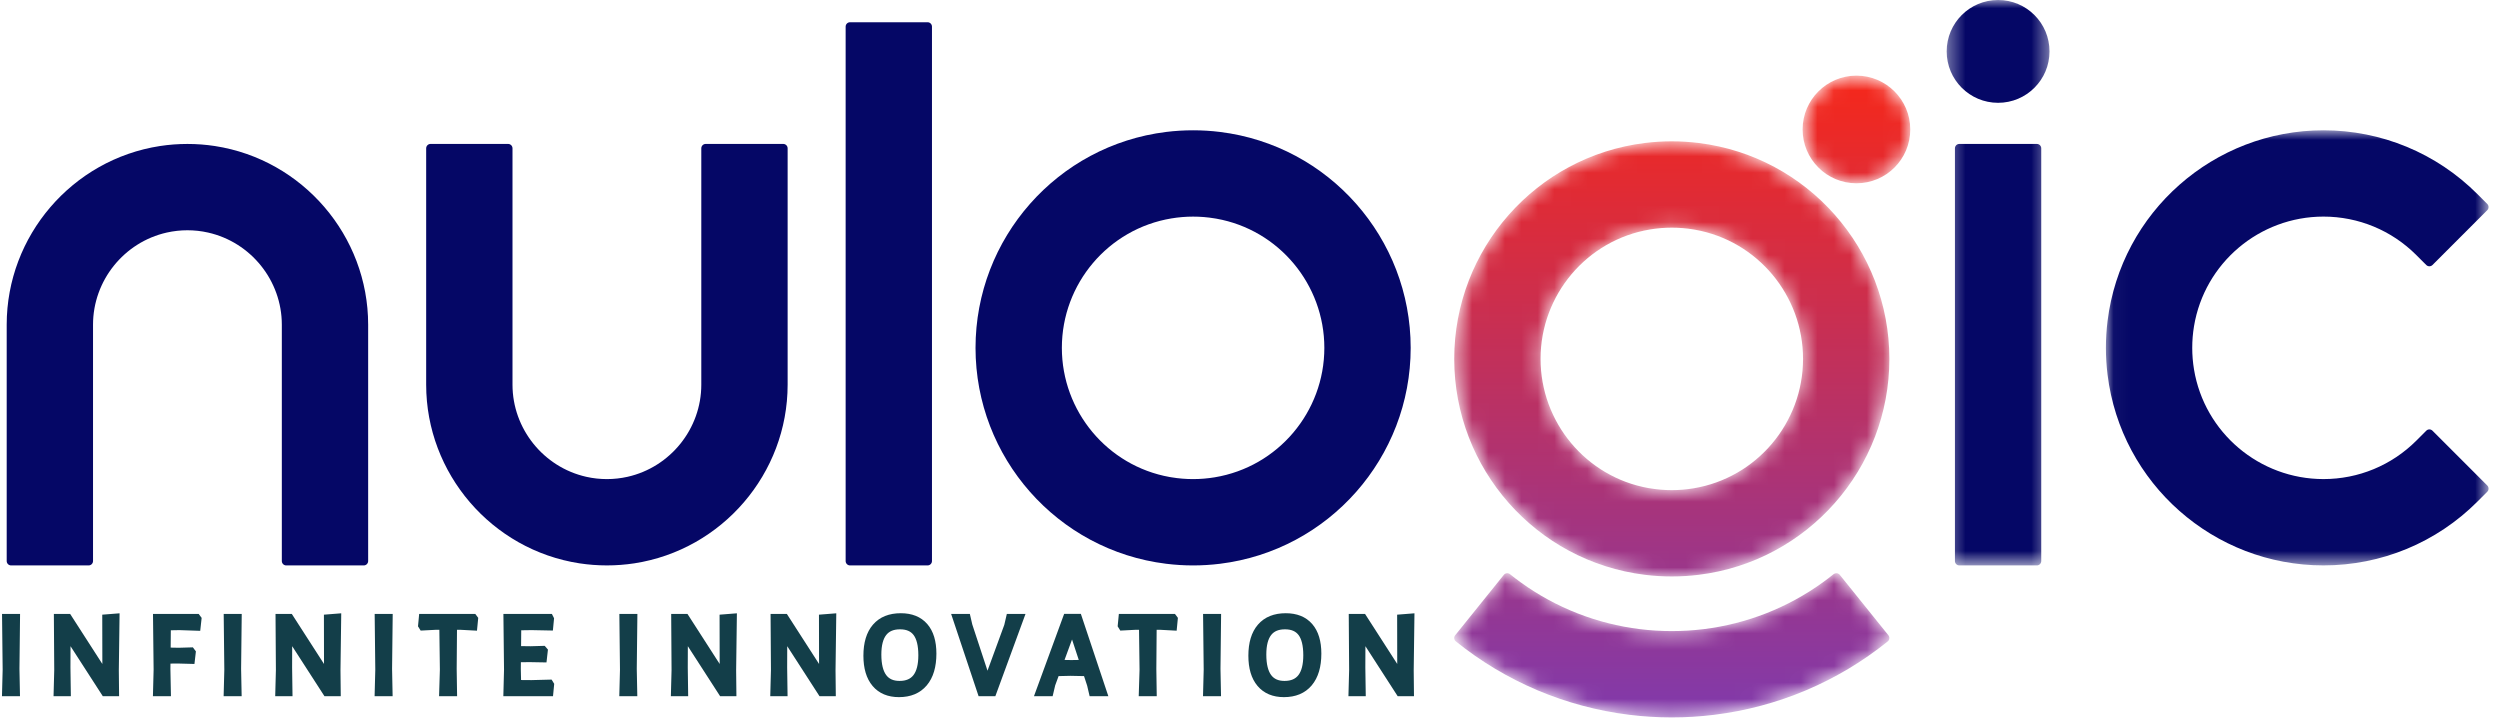 <svg width="152" height="44" viewBox="0 0 152 44" fill="none" xmlns="http://www.w3.org/2000/svg">
<mask id="mask0_310_370" style="mask-type:luminance" maskUnits="userSpaceOnUse" x="128" y="7" width="24" height="28">
<path fill-rule="evenodd" clip-rule="evenodd" d="M128.039 7.922H151.305V34.377H128.039V7.922Z" fill="white"/>
</mask>
<g mask="url(#mask0_310_370)">
<path fill-rule="evenodd" clip-rule="evenodd" d="M133.396 22.465C133.324 22.03 133.288 21.59 133.288 21.149C133.288 20.709 133.324 20.268 133.396 19.834C134.034 15.989 137.374 13.169 141.268 13.169C143.392 13.169 145.409 14.005 146.911 15.507L147.518 16.113C147.621 16.216 147.79 16.216 147.894 16.113L151.228 12.778C151.331 12.675 151.331 12.505 151.228 12.402L150.621 11.796C148.133 9.308 144.786 7.922 141.268 7.922C134.603 7.922 128.958 12.893 128.14 19.512C128.073 20.055 128.039 20.602 128.039 21.149C128.039 21.698 128.073 22.245 128.14 22.788C128.959 29.407 134.603 34.377 141.268 34.377C144.786 34.377 148.133 32.992 150.621 30.503L151.228 29.896C151.331 29.794 151.331 29.625 151.228 29.52L147.894 26.186C147.79 26.082 147.621 26.082 147.518 26.186L146.911 26.793C145.409 28.294 143.392 29.128 141.268 29.128C137.374 29.128 134.034 26.309 133.396 22.465" fill="#050766"/>
</g>
<path fill-rule="evenodd" clip-rule="evenodd" d="M73.961 13.296C77.757 13.974 80.52 17.298 80.52 21.15C80.52 25.043 77.701 28.383 73.857 29.02C73.422 29.092 72.981 29.129 72.54 29.129C72.1 29.129 71.659 29.093 71.224 29.02L71.113 29.002C67.321 28.322 64.561 24.999 64.561 21.15C64.561 17.256 67.38 13.916 71.224 13.279C71.659 13.207 72.1 13.17 72.54 13.17C72.981 13.17 73.422 13.206 73.857 13.279L73.961 13.296ZM70.902 8.022C64.284 8.84 59.312 14.485 59.312 21.15C59.312 27.814 64.284 33.459 70.902 34.277C71.445 34.344 71.993 34.378 72.54 34.378C73.088 34.378 73.636 34.344 74.179 34.277C80.797 33.459 85.769 27.814 85.769 21.15C85.769 14.485 80.797 8.84 74.179 8.023C73.636 7.955 73.088 7.922 72.54 7.922C71.993 7.922 71.445 7.955 70.902 8.022V8.022Z" fill="#050766"/>
<path fill-rule="evenodd" clip-rule="evenodd" d="M12.649 14.139C15.256 14.726 17.135 17.066 17.135 19.74V34.112C17.135 34.258 17.255 34.378 17.401 34.378H22.118C22.264 34.378 22.384 34.258 22.384 34.112V19.74C22.384 14.339 18.404 9.703 13.067 8.879C12.514 8.794 11.955 8.752 11.395 8.752C10.836 8.752 10.276 8.794 9.723 8.879C4.387 9.703 0.407 14.339 0.407 19.74V34.112C0.407 34.258 0.527 34.378 0.673 34.378H5.39C5.536 34.378 5.656 34.258 5.656 34.112V19.74C5.656 17.066 7.535 14.726 10.141 14.139C10.553 14.047 10.974 14 11.395 14C11.817 14 12.238 14.046 12.649 14.139" fill="#050766"/>
<path fill-rule="evenodd" clip-rule="evenodd" d="M35.646 28.99C33.039 28.403 31.16 26.063 31.16 23.389V9.017C31.16 8.871 31.04 8.751 30.894 8.751H26.177C26.031 8.751 25.911 8.871 25.911 9.017V23.389C25.911 28.79 29.891 33.426 35.228 34.25C35.781 34.335 36.34 34.377 36.9 34.377C37.459 34.377 38.019 34.335 38.572 34.25C43.908 33.426 47.888 28.79 47.888 23.389V9.017C47.888 8.871 47.768 8.751 47.622 8.751H42.905C42.759 8.751 42.639 8.871 42.639 9.017V23.389C42.639 26.063 40.76 28.403 38.154 28.99C37.742 29.082 37.321 29.129 36.9 29.129C36.478 29.129 36.057 29.083 35.646 28.99" fill="#050766"/>
<mask id="mask1_310_370" style="mask-type:luminance" maskUnits="userSpaceOnUse" x="118" y="0" width="7" height="35">
<path fill-rule="evenodd" clip-rule="evenodd" d="M118.358 0H124.61V34.378H118.358V0Z" fill="white"/>
</mask>
<g mask="url(#mask1_310_370)">
<path fill-rule="evenodd" clip-rule="evenodd" d="M121.484 -0C119.758 -0 118.358 1.399 118.358 3.126C118.358 4.852 119.758 6.251 121.484 6.251C123.21 6.251 124.61 4.852 124.61 3.126C124.61 1.399 123.21 -0 121.484 -0V-0ZM119.126 8.752C118.98 8.752 118.86 8.871 118.86 9.017V34.112C118.86 34.258 118.98 34.378 119.126 34.378H123.842C123.988 34.378 124.108 34.258 124.108 34.112V9.017C124.108 8.871 123.988 8.752 123.842 8.752H119.126Z" fill="#050766"/>
</g>
<path fill-rule="evenodd" clip-rule="evenodd" d="M51.681 1.352C51.535 1.352 51.415 1.472 51.415 1.618V34.112C51.415 34.258 51.535 34.378 51.681 34.378H56.398C56.544 34.378 56.664 34.258 56.664 34.112V1.618C56.664 1.472 56.544 1.352 56.398 1.352H51.681Z" fill="#050766"/>
<mask id="mask2_310_370" style="mask-type:luminance" maskUnits="userSpaceOnUse" x="88" y="4" width="29" height="40">
<path fill-rule="evenodd" clip-rule="evenodd" d="M109.599 7.872C109.599 9.679 111.065 11.144 112.872 11.144V11.144C114.679 11.144 116.144 9.679 116.144 7.872V7.872C116.144 6.065 114.679 4.599 112.872 4.599V4.599C111.065 4.599 109.599 6.065 109.599 7.872M100.006 8.694C93.389 9.511 88.417 15.157 88.417 21.821V21.821C88.417 28.486 93.389 34.13 100.006 34.948V34.948C100.55 35.015 101.097 35.049 101.645 35.049V35.049C102.193 35.049 102.74 35.015 103.283 34.948V34.948C109.902 34.13 114.874 28.486 114.874 21.821V21.821C114.874 15.157 109.902 9.512 103.283 8.694V8.694C102.74 8.627 102.193 8.593 101.645 8.593V8.593C101.097 8.593 100.55 8.626 100.006 8.694M100.329 29.691L100.218 29.674C96.425 28.993 93.666 25.669 93.666 21.821V21.821C93.666 17.928 96.485 14.587 100.329 13.95V13.95C100.763 13.878 101.204 13.842 101.645 13.842V13.842C102.086 13.842 102.526 13.878 102.962 13.95V13.95L103.066 13.968C106.861 14.644 109.625 17.969 109.625 21.821V21.821C109.625 25.714 106.805 29.054 102.962 29.691V29.691C102.526 29.764 102.086 29.8 101.645 29.8V29.8C101.204 29.8 100.763 29.764 100.329 29.691M111.482 34.91C111.266 35.083 111.046 35.252 110.821 35.414V35.414C108.684 36.956 106.202 37.927 103.587 38.251V38.251C102.943 38.331 102.294 38.37 101.645 38.37V38.37C100.996 38.37 100.348 38.331 99.703 38.251V38.251C97.088 37.927 94.606 36.956 92.469 35.414V35.414C92.244 35.252 92.023 35.083 91.807 34.91V34.91C91.694 34.818 91.525 34.836 91.434 34.949V34.949L88.476 38.623C88.385 38.737 88.403 38.906 88.516 38.997V38.997C91.551 41.443 95.191 42.982 99.06 43.46V43.46C99.917 43.566 100.781 43.619 101.645 43.619V43.619C102.509 43.619 103.373 43.566 104.231 43.46V43.46C108.098 42.982 111.739 41.443 114.775 38.997V38.997C114.888 38.906 114.906 38.737 114.814 38.623V38.623L111.857 34.949C111.804 34.885 111.727 34.851 111.649 34.851V34.851C111.59 34.851 111.531 34.87 111.482 34.91" fill="white"/>
</mask>
<g mask="url(#mask2_310_370)">
<path fill-rule="evenodd" clip-rule="evenodd" d="M109.599 7.872C109.599 9.679 111.065 11.144 112.872 11.144V11.144C114.679 11.144 116.144 9.679 116.144 7.872V7.872C116.144 6.065 114.679 4.599 112.872 4.599V4.599C111.065 4.599 109.599 6.065 109.599 7.872M100.006 8.694C93.389 9.511 88.417 15.157 88.417 21.821V21.821C88.417 28.486 93.389 34.13 100.006 34.948V34.948C100.55 35.015 101.097 35.049 101.645 35.049V35.049C102.193 35.049 102.74 35.015 103.283 34.948V34.948C109.902 34.13 114.874 28.486 114.874 21.821V21.821C114.874 15.157 109.902 9.512 103.283 8.694V8.694C102.74 8.627 102.193 8.593 101.645 8.593V8.593C101.097 8.593 100.55 8.626 100.006 8.694M100.329 29.691L100.218 29.674C96.425 28.993 93.666 25.669 93.666 21.821V21.821C93.666 17.928 96.485 14.587 100.329 13.95V13.95C100.763 13.878 101.204 13.842 101.645 13.842V13.842C102.086 13.842 102.526 13.878 102.962 13.95V13.95L103.066 13.968C106.861 14.644 109.625 17.969 109.625 21.821V21.821C109.625 25.714 106.805 29.054 102.962 29.691V29.691C102.526 29.764 102.086 29.8 101.645 29.8V29.8C101.204 29.8 100.763 29.764 100.329 29.691M111.482 34.91C111.266 35.083 111.046 35.252 110.821 35.414V35.414C108.684 36.956 106.202 37.927 103.587 38.251V38.251C102.943 38.331 102.294 38.37 101.645 38.37V38.37C100.996 38.37 100.348 38.331 99.703 38.251V38.251C97.088 37.927 94.606 36.956 92.469 35.414V35.414C92.244 35.252 92.023 35.083 91.807 34.91V34.91C91.694 34.818 91.525 34.836 91.434 34.949V34.949L88.476 38.623C88.385 38.737 88.403 38.906 88.516 38.997V38.997C91.551 41.443 95.191 42.982 99.06 43.46V43.46C99.917 43.566 100.781 43.619 101.645 43.619V43.619C102.509 43.619 103.373 43.566 104.231 43.46V43.46C108.098 42.982 111.739 41.443 114.775 38.997V38.997C114.888 38.906 114.906 38.737 114.814 38.623V38.623L111.857 34.949C111.804 34.885 111.727 34.851 111.649 34.851V34.851C111.59 34.851 111.531 34.87 111.482 34.91" fill="url(#paint0_linear_310_370)"/>
</g>
<path fill-rule="evenodd" clip-rule="evenodd" d="M0.952 42.072H0.385L0.42 40.721L0.385 37.584H0.959L0.924 40.672L0.952 42.072Z" fill="#133E49"/>
<path fill-rule="evenodd" clip-rule="evenodd" d="M0.952 42.072H0.385L0.42 40.721L0.385 37.584H0.959L0.924 40.672L0.952 42.072Z" stroke="#133E49" stroke-width="0.517"/>
<path fill-rule="evenodd" clip-rule="evenodd" d="M6.98 42.072H6.392L4.074 38.48H4.032L4.025 40.594L4.046 42.072H3.521L3.556 40.742L3.535 37.584H4.123L6.434 41.175H6.483L6.476 37.611L7.008 37.569L6.966 40.755L6.98 42.072Z" fill="#133E49"/>
<path fill-rule="evenodd" clip-rule="evenodd" d="M6.98 42.072H6.392L4.074 38.48H4.032L4.025 40.594L4.046 42.072H3.521L3.556 40.742L3.535 37.584H4.123L6.434 41.175H6.483L6.476 37.611L7.008 37.569L6.966 40.755L6.98 42.072Z" stroke="#133E49" stroke-width="0.517"/>
<path fill-rule="evenodd" clip-rule="evenodd" d="M10.116 39.628L10.872 39.642L11.6 39.621L11.642 39.677L11.593 40.104L10.816 40.083L10.109 40.09L10.102 40.671L10.13 42.072H9.563L9.598 40.72L9.563 37.584H11.95L11.992 37.64L11.943 38.088L10.914 38.053L10.13 38.067L10.116 39.628Z" fill="#133E49"/>
<path fill-rule="evenodd" clip-rule="evenodd" d="M10.116 39.628L10.872 39.642L11.6 39.621L11.642 39.677L11.593 40.104L10.816 40.083L10.109 40.09L10.102 40.671L10.13 42.072H9.563L9.598 40.72L9.563 37.584H11.95L11.992 37.64L11.943 38.088L10.914 38.053L10.13 38.067L10.116 39.628Z" stroke="#133E49" stroke-width="0.517"/>
<path fill-rule="evenodd" clip-rule="evenodd" d="M14.429 42.072H13.862L13.897 40.721L13.862 37.584H14.436L14.401 40.672L14.429 42.072Z" fill="#133E49"/>
<path fill-rule="evenodd" clip-rule="evenodd" d="M14.429 42.072H13.862L13.897 40.721L13.862 37.584H14.436L14.401 40.672L14.429 42.072Z" stroke="#133E49" stroke-width="0.517"/>
<path fill-rule="evenodd" clip-rule="evenodd" d="M20.457 42.072H19.869L17.551 38.48H17.509L17.502 40.594L17.523 42.072H16.998L17.033 40.742L17.012 37.584H17.6L19.911 41.175H19.96L19.953 37.611L20.485 37.569L20.443 40.755L20.457 42.072Z" fill="#133E49"/>
<path fill-rule="evenodd" clip-rule="evenodd" d="M20.457 42.072H19.869L17.551 38.48H17.509L17.502 40.594L17.523 42.072H16.998L17.033 40.742L17.012 37.584H17.6L19.911 41.175H19.96L19.953 37.611L20.485 37.569L20.443 40.755L20.457 42.072Z" stroke="#133E49" stroke-width="0.517"/>
<path fill-rule="evenodd" clip-rule="evenodd" d="M23.608 42.072H23.041L23.076 40.721L23.041 37.584H23.615L23.58 40.672L23.608 42.072Z" fill="#133E49"/>
<path fill-rule="evenodd" clip-rule="evenodd" d="M23.608 42.072H23.041L23.076 40.721L23.041 37.584H23.615L23.58 40.672L23.608 42.072Z" stroke="#133E49" stroke-width="0.517"/>
<path fill-rule="evenodd" clip-rule="evenodd" d="M28.767 38.074L27.983 38.032H27.529L27.508 40.672L27.529 42.072H26.962L27.003 40.721L26.968 38.032H26.514L25.715 38.074L25.68 38.018L25.721 37.584H28.767L28.809 37.64L28.767 38.074Z" fill="#133E49"/>
<path fill-rule="evenodd" clip-rule="evenodd" d="M28.767 38.074L27.983 38.032H27.529L27.508 40.672L27.529 42.072H26.962L27.003 40.721L26.968 38.032H26.514L25.715 38.074L25.68 38.018L25.721 37.584H28.767L28.809 37.64L28.767 38.074Z" stroke="#133E49" stroke-width="0.517"/>
<path fill-rule="evenodd" clip-rule="evenodd" d="M33.388 42.072H30.868L30.903 40.721L30.868 37.584H33.395L33.423 37.639L33.381 38.074L32.324 38.053L31.435 38.066L31.421 39.538L32.261 39.55L33.003 39.529L33.045 39.578L32.996 40.013L32.212 39.999L31.414 40.007L31.407 40.672L31.428 41.602L32.317 41.609L33.395 41.581L33.43 41.638L33.388 42.072Z" fill="#133E49"/>
<path fill-rule="evenodd" clip-rule="evenodd" d="M33.388 42.072H30.868L30.903 40.721L30.868 37.584H33.395L33.423 37.639L33.381 38.074L32.324 38.053L31.435 38.066L31.421 39.538L32.261 39.55L33.003 39.529L33.045 39.578L32.996 40.013L32.212 39.999L31.414 40.007L31.407 40.672L31.428 41.602L32.317 41.609L33.395 41.581L33.43 41.638L33.388 42.072Z" stroke="#133E49" stroke-width="0.517"/>
<path fill-rule="evenodd" clip-rule="evenodd" d="M38.485 42.072H37.918L37.953 40.721L37.918 37.584H38.492L38.457 40.672L38.485 42.072Z" fill="#133E49"/>
<path fill-rule="evenodd" clip-rule="evenodd" d="M38.485 42.072H37.918L37.953 40.721L37.918 37.584H38.492L38.457 40.672L38.485 42.072Z" stroke="#133E49" stroke-width="0.517"/>
<path fill-rule="evenodd" clip-rule="evenodd" d="M44.513 42.072H43.925L41.607 38.48H41.565L41.558 40.594L41.579 42.072H41.054L41.089 40.742L41.068 37.584H41.656L43.967 41.175H44.016L44.009 37.611L44.541 37.569L44.499 40.755L44.513 42.072Z" fill="#133E49"/>
<path fill-rule="evenodd" clip-rule="evenodd" d="M44.513 42.072H43.925L41.607 38.48H41.565L41.558 40.594L41.579 42.072H41.054L41.089 40.742L41.068 37.584H41.656L43.967 41.175H44.016L44.009 37.611L44.541 37.569L44.499 40.755L44.513 42.072Z" stroke="#133E49" stroke-width="0.517"/>
<path fill-rule="evenodd" clip-rule="evenodd" d="M50.556 42.072H49.968L47.65 38.48H47.608L47.601 40.594L47.622 42.072H47.097L47.132 40.742L47.111 37.584H47.699L50.01 41.175H50.059L50.052 37.611L50.584 37.569L50.542 40.755L50.556 42.072Z" fill="#133E49"/>
<path fill-rule="evenodd" clip-rule="evenodd" d="M50.556 42.072H49.968L47.65 38.48H47.608L47.601 40.594L47.622 42.072H47.097L47.132 40.742L47.111 37.584H47.699L50.01 41.175H50.059L50.052 37.611L50.584 37.569L50.542 40.755L50.556 42.072Z" stroke="#133E49" stroke-width="0.517"/>
<path fill-rule="evenodd" clip-rule="evenodd" d="M53.328 39.796C53.328 41.038 53.783 41.658 54.693 41.658C55.627 41.658 56.094 41.052 56.094 39.838C56.094 39.217 55.98 38.756 55.754 38.455C55.528 38.154 55.183 38.004 54.721 38.004C53.792 38.004 53.328 38.601 53.328 39.796M56.181 38.109C56.51 38.487 56.675 39.03 56.675 39.74C56.675 40.501 56.5 41.089 56.15 41.504C55.799 41.92 55.302 42.127 54.658 42.127C54.051 42.127 53.582 41.931 53.251 41.539C52.919 41.147 52.754 40.59 52.754 39.866C52.754 39.119 52.928 38.545 53.275 38.144C53.623 37.742 54.121 37.542 54.77 37.542C55.382 37.542 55.852 37.731 56.181 38.109" fill="#133E49"/>
<path d="M56.15 41.504L56.347 41.671L56.347 41.671L56.15 41.504ZM53.251 41.539L53.448 41.372L53.448 41.372L53.251 41.539ZM53.275 38.144L53.08 37.975L53.079 37.975L53.275 38.144ZM53.069 39.796C53.069 40.441 53.186 40.971 53.461 41.346C53.746 41.735 54.173 41.917 54.693 41.917V41.4C54.303 41.4 54.047 41.271 53.878 41.04C53.697 40.794 53.586 40.393 53.586 39.796H53.069ZM54.693 41.917C55.22 41.917 55.655 41.742 55.949 41.361C56.232 40.993 56.352 40.471 56.352 39.838H55.835C55.835 40.419 55.722 40.807 55.539 41.046C55.365 41.271 55.099 41.4 54.693 41.4V41.917ZM56.352 39.838C56.352 39.194 56.236 38.666 55.961 38.3L55.547 38.61C55.724 38.846 55.835 39.24 55.835 39.838H56.352ZM55.961 38.3C55.674 37.919 55.243 37.746 54.721 37.746V38.263C55.123 38.263 55.381 38.39 55.547 38.61L55.961 38.3ZM54.721 37.746C54.197 37.746 53.764 37.917 53.472 38.293C53.189 38.657 53.069 39.172 53.069 39.796H53.586C53.586 39.225 53.699 38.844 53.88 38.611C54.052 38.389 54.316 38.263 54.721 38.263V37.746ZM55.986 38.279C56.26 38.594 56.416 39.067 56.416 39.74H56.933C56.933 38.993 56.76 38.381 56.376 37.939L55.986 38.279ZM56.416 39.74C56.416 40.464 56.25 40.985 55.952 41.337L56.347 41.671C56.75 41.194 56.933 40.538 56.933 39.74H56.416ZM55.952 41.337C55.66 41.684 55.241 41.869 54.658 41.869V42.386C55.362 42.386 55.938 42.156 56.347 41.671L55.952 41.337ZM54.658 41.869C54.112 41.869 53.721 41.695 53.448 41.372L53.053 41.706C53.443 42.167 53.99 42.386 54.658 42.386V41.869ZM53.448 41.372C53.169 41.043 53.012 40.554 53.012 39.866H52.495C52.495 40.626 52.669 41.251 53.054 41.706L53.448 41.372ZM53.012 39.866C53.012 39.156 53.178 38.651 53.47 38.313L53.079 37.975C52.678 38.439 52.495 39.082 52.495 39.866H53.012ZM53.47 38.313C53.758 37.98 54.178 37.801 54.77 37.801V37.284C54.064 37.284 53.487 37.504 53.08 37.975L53.47 38.313ZM54.77 37.801C55.325 37.801 55.717 37.969 55.986 38.279L56.376 37.939C55.987 37.493 55.439 37.284 54.77 37.284V37.801Z" fill="#133E49"/>
<path fill-rule="evenodd" clip-rule="evenodd" d="M59.685 42.072L58.187 37.584H58.761L58.866 38.038L60.007 41.505H60.049L61.309 38.066L61.421 37.584H61.981L60.336 42.072H59.685Z" fill="#133E49"/>
<path fill-rule="evenodd" clip-rule="evenodd" d="M59.685 42.072L58.187 37.584H58.761L58.866 38.038L60.007 41.505H60.049L61.309 38.066L61.421 37.584H61.981L60.336 42.072H59.685Z" stroke="#133E49" stroke-width="0.517"/>
<path fill-rule="evenodd" clip-rule="evenodd" d="M65.216 38.165H65.167L64.355 40.377L65.139 40.391L65.944 40.377L65.216 38.165ZM66.455 42.072L66.35 41.624L66.098 40.853L65.09 40.832L64.18 40.853L63.907 41.596L63.795 42.072H63.235L64.88 37.584H65.531L67.029 42.072H66.455Z" fill="#133E49"/>
<path d="M65.216 38.165L65.462 38.084L65.403 37.906H65.216V38.165ZM65.167 38.165V37.906H64.987L64.924 38.076L65.167 38.165ZM64.355 40.377L64.112 40.288L63.987 40.629L64.35 40.635L64.355 40.377ZM65.139 40.391L65.135 40.65L65.144 40.649L65.139 40.391ZM65.944 40.377L65.949 40.635L66.299 40.629L66.19 40.296L65.944 40.377ZM66.455 42.072L66.203 42.131L66.25 42.33H66.455V42.072ZM66.35 41.624L66.602 41.565L66.599 41.554L66.596 41.544L66.35 41.624ZM66.098 40.853L66.344 40.773L66.287 40.598L66.103 40.594L66.098 40.853ZM65.09 40.832L65.096 40.573L65.084 40.573L65.09 40.832ZM64.18 40.853L64.174 40.594L63.998 40.599L63.938 40.764L64.18 40.853ZM63.907 41.596L63.664 41.507L63.659 41.521L63.656 41.537L63.907 41.596ZM63.795 42.072V42.33H64L64.047 42.131L63.795 42.072ZM63.235 42.072L62.992 41.983L62.865 42.33H63.235V42.072ZM64.88 37.584V37.325H64.7L64.637 37.495L64.88 37.584ZM65.531 37.584L65.776 37.502L65.717 37.325H65.531V37.584ZM67.029 42.072V42.33H67.388L67.274 41.99L67.029 42.072ZM65.216 37.906H65.167V38.423H65.216V37.906ZM64.924 38.076L64.112 40.288L64.598 40.466L65.41 38.254L64.924 38.076ZM64.35 40.635L65.135 40.649L65.144 40.132L64.36 40.118L64.35 40.635ZM65.144 40.649L65.949 40.635L65.94 40.118L65.135 40.132L65.144 40.649ZM66.19 40.296L65.462 38.084L64.971 38.246L65.699 40.458L66.19 40.296ZM66.707 42.013L66.602 41.565L66.098 41.683L66.203 42.131L66.707 42.013ZM66.596 41.544L66.344 40.773L65.852 40.933L66.104 41.704L66.596 41.544ZM66.103 40.594L65.096 40.573L65.085 41.09L66.093 41.111L66.103 40.594ZM65.084 40.573L64.174 40.594L64.186 41.111L65.096 41.09L65.084 40.573ZM63.938 40.764L63.664 41.507L64.15 41.685L64.423 40.942L63.938 40.764ZM63.656 41.537L63.544 42.013L64.047 42.131L64.159 41.655L63.656 41.537ZM63.795 41.813H63.235V42.33H63.795V41.813ZM63.478 42.161L65.123 37.673L64.637 37.495L62.992 41.983L63.478 42.161ZM64.88 37.842H65.531V37.325H64.88V37.842ZM65.286 37.666L66.784 42.154L67.274 41.99L65.776 37.502L65.286 37.666ZM67.029 41.813H66.455V42.33H67.029V41.813Z" fill="#133E49"/>
<path fill-rule="evenodd" clip-rule="evenodd" d="M71.307 38.074L70.523 38.032H70.068L70.047 40.672L70.068 42.072H69.501L69.543 40.721L69.508 38.032H69.053L68.254 38.074L68.219 38.018L68.261 37.584H71.307L71.349 37.64L71.307 38.074Z" fill="#133E49"/>
<path fill-rule="evenodd" clip-rule="evenodd" d="M71.307 38.074L70.523 38.032H70.068L70.047 40.672L70.068 42.072H69.501L69.543 40.721L69.508 38.032H69.053L68.254 38.074L68.219 38.018L68.261 37.584H71.307L71.349 37.64L71.307 38.074Z" stroke="#133E49" stroke-width="0.517"/>
<path fill-rule="evenodd" clip-rule="evenodd" d="M73.975 42.072H73.408L73.443 40.721L73.408 37.584H73.982L73.947 40.672L73.975 42.072Z" fill="#133E49"/>
<path fill-rule="evenodd" clip-rule="evenodd" d="M73.975 42.072H73.408L73.443 40.721L73.408 37.584H73.982L73.947 40.672L73.975 42.072Z" stroke="#133E49" stroke-width="0.517"/>
<path fill-rule="evenodd" clip-rule="evenodd" d="M76.733 39.796C76.733 41.038 77.188 41.658 78.098 41.658C79.032 41.658 79.498 41.052 79.498 39.838C79.498 39.217 79.385 38.756 79.159 38.455C78.932 38.154 78.588 38.004 78.126 38.004C77.197 38.004 76.733 38.601 76.733 39.796M79.586 38.109C79.915 38.487 80.079 39.03 80.079 39.74C80.079 40.501 79.904 41.089 79.555 41.504C79.204 41.92 78.707 42.127 78.063 42.127C77.456 42.127 76.987 41.931 76.656 41.539C76.324 41.147 76.159 40.59 76.159 39.866C76.159 39.119 76.333 38.545 76.68 38.144C77.028 37.742 77.526 37.542 78.175 37.542C78.786 37.542 79.257 37.731 79.586 38.109" fill="#133E49"/>
<path d="M79.159 38.455L79.366 38.3L79.366 38.3L79.159 38.455ZM79.555 41.504L79.753 41.671L79.753 41.67L79.555 41.504ZM76.656 41.539L76.854 41.372L76.854 41.372L76.656 41.539ZM76.68 38.144L76.485 37.975L76.485 37.975L76.68 38.144ZM76.475 39.796C76.475 40.441 76.592 40.971 76.866 41.346C77.152 41.735 77.578 41.917 78.098 41.917V41.4C77.709 41.4 77.453 41.271 77.283 41.04C77.103 40.794 76.992 40.393 76.992 39.796H76.475ZM78.098 41.917C78.626 41.917 79.06 41.742 79.353 41.361C79.637 40.993 79.757 40.471 79.757 39.838H79.24C79.24 40.419 79.127 40.807 78.944 41.046C78.77 41.271 78.505 41.4 78.098 41.4V41.917ZM79.757 39.838C79.757 39.194 79.641 38.666 79.366 38.3L78.953 38.61C79.129 38.846 79.24 39.24 79.24 39.838H79.757ZM79.366 38.3C79.079 37.919 78.649 37.746 78.126 37.746V38.263C78.528 38.263 78.786 38.389 78.953 38.611L79.366 38.3ZM78.126 37.746C77.602 37.746 77.17 37.917 76.877 38.293C76.595 38.657 76.475 39.172 76.475 39.796H76.992C76.992 39.225 77.104 38.844 77.285 38.611C77.457 38.389 77.721 38.263 78.126 38.263V37.746ZM79.391 38.279C79.665 38.593 79.821 39.067 79.821 39.74H80.338C80.338 38.994 80.165 38.381 79.781 37.939L79.391 38.279ZM79.821 39.74C79.821 40.464 79.654 40.985 79.358 41.338L79.753 41.67C80.154 41.193 80.338 40.538 80.338 39.74H79.821ZM79.358 41.337C79.065 41.684 78.647 41.869 78.063 41.869V42.386C78.768 42.386 79.344 42.156 79.753 41.671L79.358 41.337ZM78.063 41.869C77.517 41.869 77.126 41.695 76.854 41.372L76.459 41.706C76.848 42.167 77.396 42.386 78.063 42.386V41.869ZM76.854 41.372C76.575 41.043 76.418 40.554 76.418 39.866H75.901C75.901 40.626 76.074 41.251 76.459 41.706L76.854 41.372ZM76.418 39.866C76.418 39.156 76.583 38.651 76.876 38.313L76.485 37.975C76.083 38.439 75.901 39.082 75.901 39.866H76.418ZM76.876 38.313C77.164 37.98 77.583 37.801 78.175 37.801V37.284C77.47 37.284 76.893 37.504 76.485 37.975L76.876 38.313ZM78.175 37.801C78.73 37.801 79.122 37.969 79.391 38.279L79.781 37.939C79.392 37.493 78.843 37.284 78.175 37.284V37.801Z" fill="#133E49"/>
<path fill-rule="evenodd" clip-rule="evenodd" d="M85.709 42.072H85.121L82.804 38.48H82.762L82.754 40.594L82.776 42.072H82.25L82.286 40.742L82.264 37.584H82.853L85.163 41.175H85.212L85.205 37.611L85.737 37.569L85.695 40.755L85.709 42.072Z" fill="#133E49"/>
<path fill-rule="evenodd" clip-rule="evenodd" d="M85.709 42.072H85.121L82.804 38.48H82.762L82.754 40.594L82.776 42.072H82.25L82.286 40.742L82.264 37.584H82.853L85.163 41.175H85.212L85.205 37.611L85.737 37.569L85.695 40.755L85.709 42.072Z" stroke="#133E49" stroke-width="0.517"/>
<defs>
<linearGradient id="paint0_linear_310_370" x1="88.552" y1="5.135" x2="88.552" y2="43.774" gradientUnits="userSpaceOnUse">
<stop stop-color="#F4281C"/>
<stop offset="1" stop-color="#803AAC"/>
</linearGradient>
</defs>
</svg>
